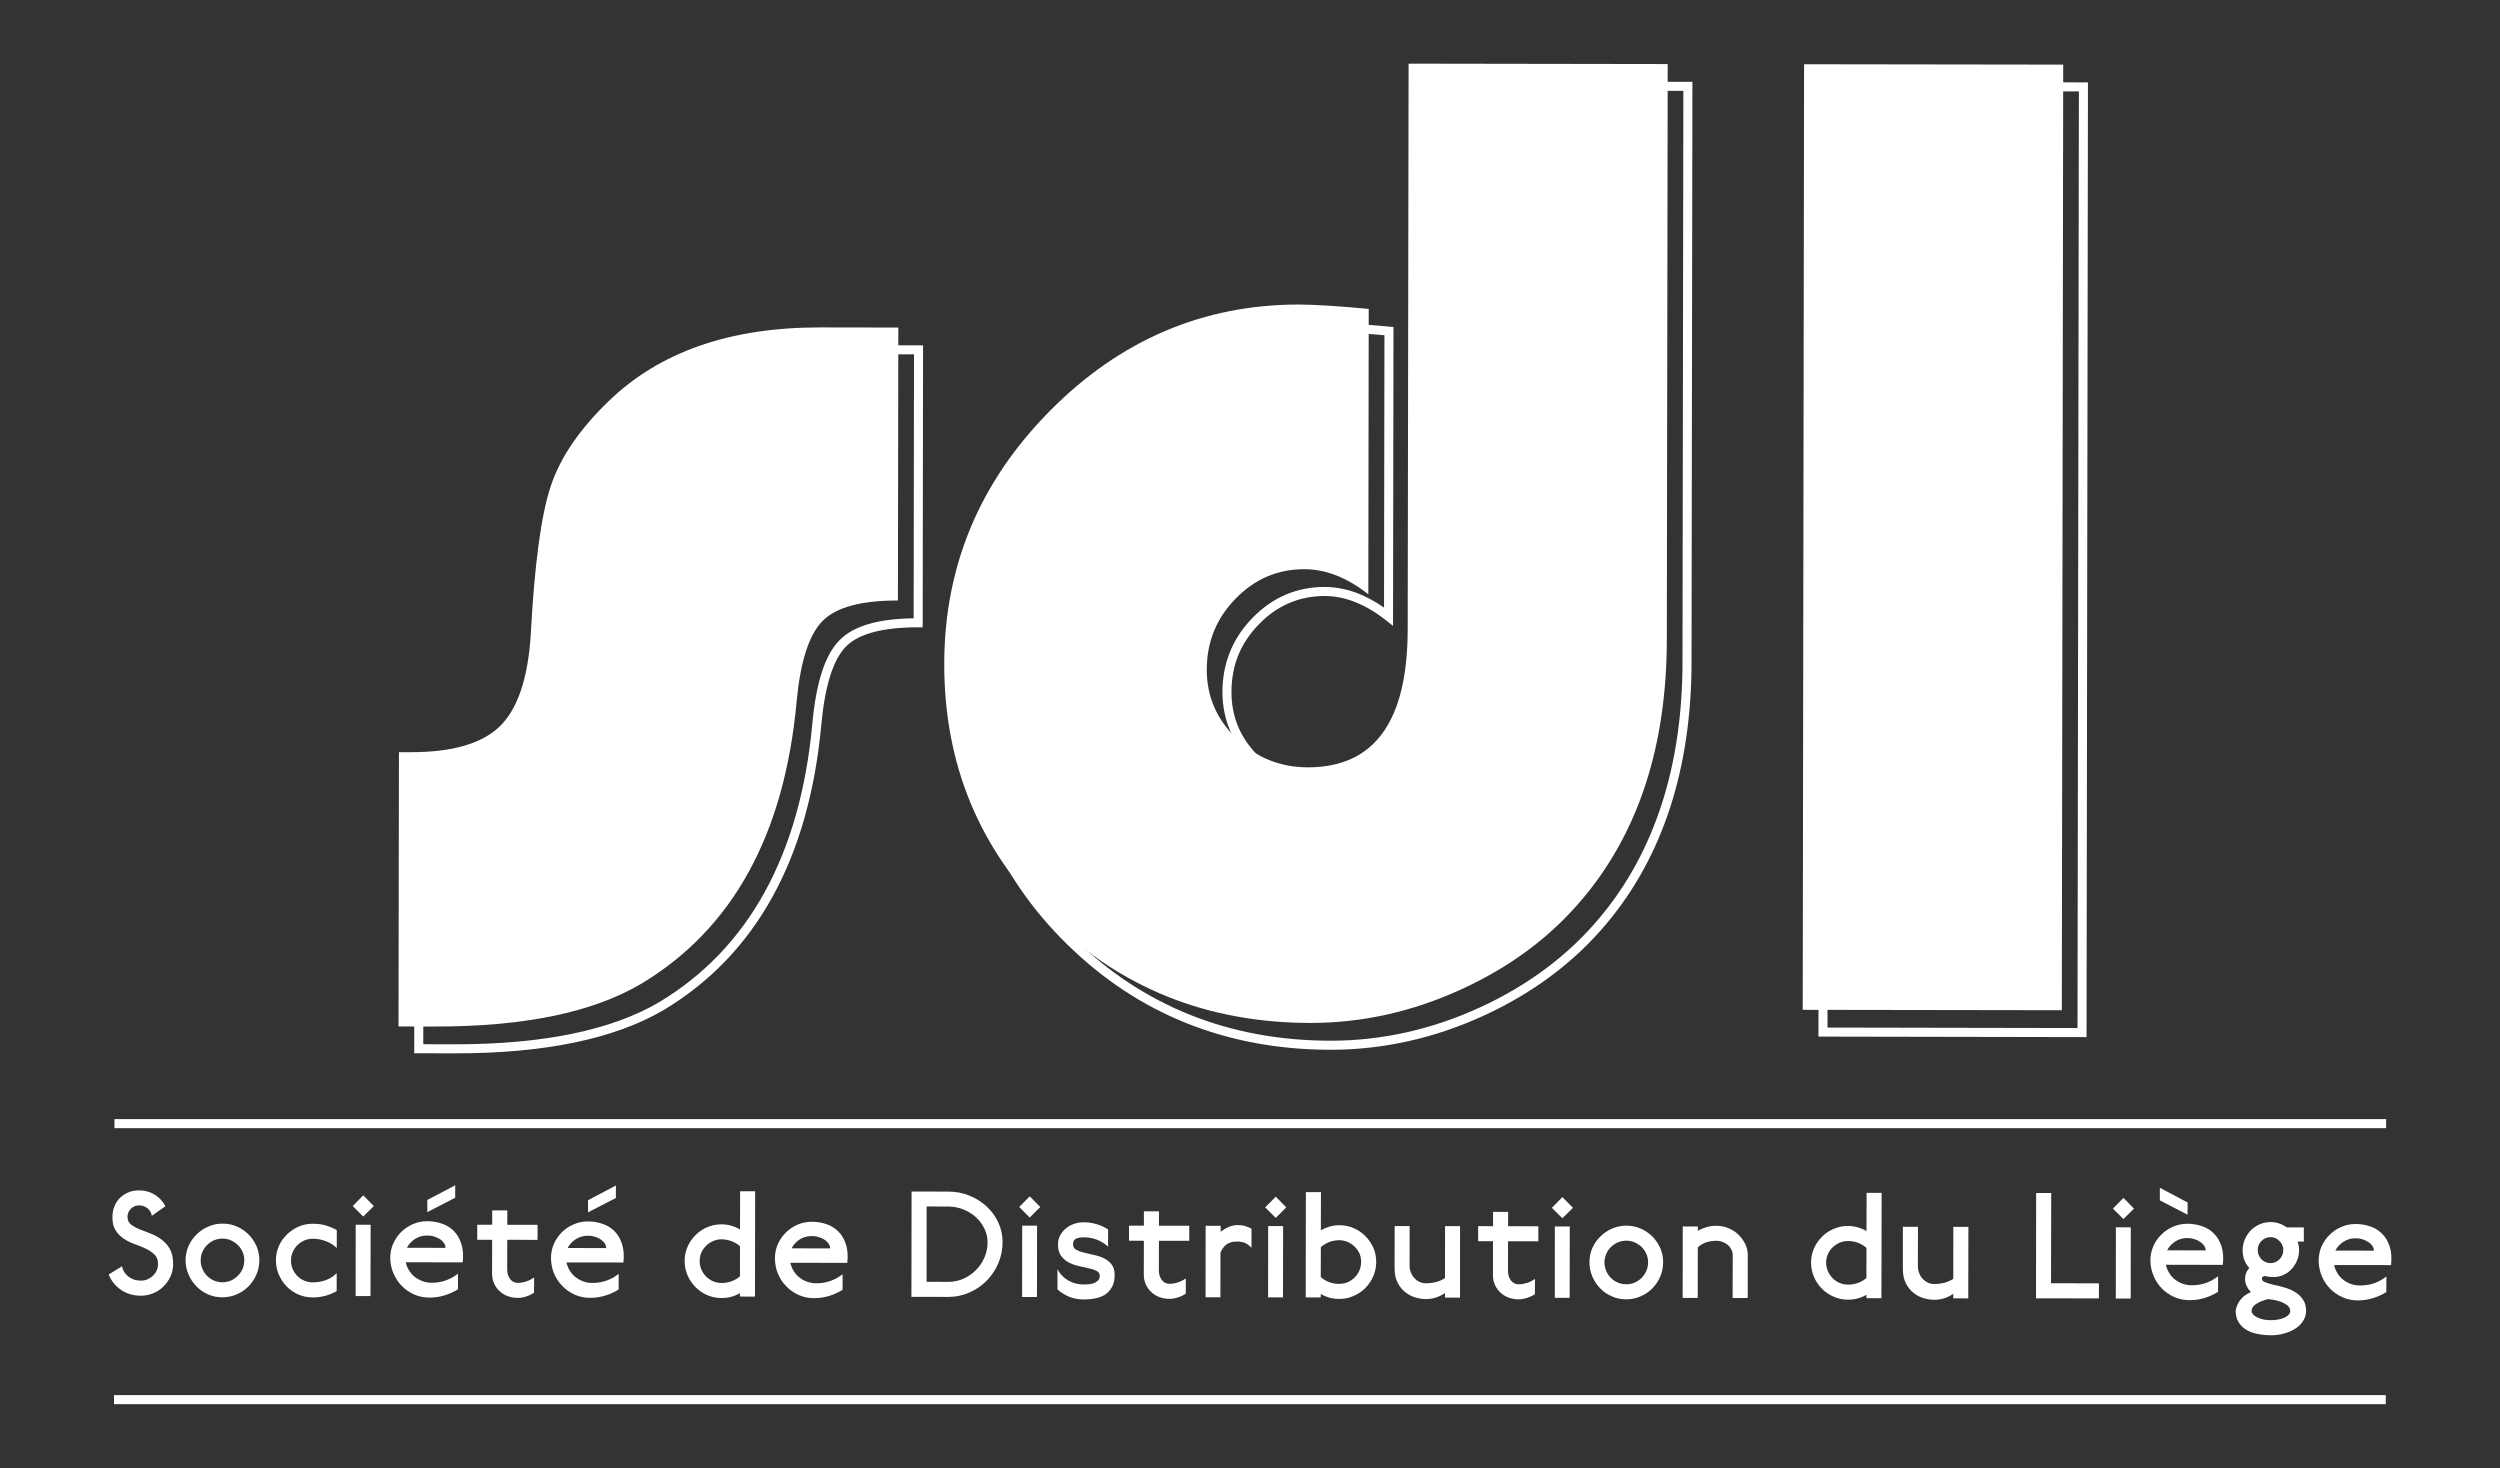 <?xml version="1.0" encoding="utf-8"?>
<!-- Generator: Adobe Illustrator 16.0.0, SVG Export Plug-In . SVG Version: 6.00 Build 0)  -->
<!DOCTYPE svg PUBLIC "-//W3C//DTD SVG 1.1//EN" "http://www.w3.org/Graphics/SVG/1.1/DTD/svg11.dtd">
<svg version="1.1" id="Calque_1" xmlns="http://www.w3.org/2000/svg" xmlns:xlink="http://www.w3.org/1999/xlink" x="0px" y="0px"
	 width="757px" height="444.545px" viewBox="0 0 757 444.545" enable-background="new 0 0 757 444.545" xml:space="preserve">
<rect x="0" y="0" width="757" height="444.545" fill="#333333" stroke="none"/>
<g>
	<polygon fill="#FFFFFF" points="546.275,19.454 624.741,19.566 624.319,305.897 545.864,305.776 	"/>
	<path fill="#FFFFFF" d="M131.569,310.828l-10.9-0.009l0.13-83.06h3.556c12.584,0.019,21.576-2.581,26.985-7.822
		c5.371-5.24,8.515-14.428,9.356-27.583c1.142-21.38,3.153-36.425,6.063-45.108c2.844-8.646,8.701-17.235,17.525-25.759
		c15.411-14.933,36.753-22.381,64.037-22.344l23.691,0.038l-0.122,82.657c-11.05-0.028-18.647,2.012-22.765,6.138
		c-4.145,4.136-6.765,12.276-7.906,24.421c-3.696,40.419-19.396,68.921-47.11,85.52C179.41,306.581,158.573,310.886,131.569,310.828
		z"/>
	<path fill="#FFFFFF" d="M442.556,299.535c-14.886,6.841-30.185,10.236-45.838,10.208c-31.195-0.037-57.44-10.563-78.82-31.568
		c-21.38-21.006-32.037-46.756-31.981-77.239c0.046-29.511,10.695-54.999,31.99-76.519c21.287-21.501,46.475-32.243,75.555-32.206
		c4.613,0.019,11.621,0.458,20.985,1.319l-0.12,86.418c-6.429-5.052-12.856-7.579-19.304-7.598
		c-8.111-0.009-15.063,2.947-20.864,8.898c-5.82,5.941-8.73,13.09-8.749,21.492c-0.019,8.112,2.976,15.055,8.983,20.864
		c6.007,5.82,13.22,8.729,21.605,8.748c20.145,0.028,30.211-13.875,30.249-41.702l0.271-171.376l78.456,0.122l-0.262,174.305
		c-0.047,32.027-8.479,58.076-25.292,78.203C469.747,283.508,457.48,292.705,442.556,299.535z"/>
</g>
<g>
	<path fill="#FFFFFF" d="M51.42,378.15c-0.692-1.16-1.562-2.134-2.592-2.883c-1.029-0.721-2.115-1.319-3.331-1.786
		c-1.169-0.432-2.273-0.861-3.312-1.282c-1.029-0.431-1.871-0.917-2.573-1.45c-0.665-0.562-1.011-1.328-1.011-2.302
		c0-0.926,0.346-1.76,1.039-2.434c0.702-0.691,1.525-1.039,2.47-1.021c0.496-0.009,0.945,0.085,1.413,0.254
		c0.449,0.167,0.852,0.392,1.226,0.683c0.318,0.301,0.618,0.637,0.805,1.012c0.215,0.383,0.375,0.784,0.421,1.205l4.099-2.898
		c-0.692-1.404-1.75-2.555-3.153-3.463c-1.422-0.89-3.032-1.338-4.791-1.338c-1.235,0-2.349,0.195-3.312,0.627
		c-1.001,0.421-1.853,1.001-2.574,1.722c-0.711,0.729-1.263,1.581-1.627,2.564c-0.384,0.973-0.553,1.981-0.562,3.097
		c-0.046,1.702,0.271,3.078,0.945,4.079c0.655,1.039,1.488,1.908,2.526,2.562c1.02,0.685,2.115,1.228,3.331,1.647
		c1.216,0.43,2.339,0.889,3.396,1.395c1.01,0.515,1.88,1.095,2.573,1.787c0.692,0.673,1.039,1.618,1.029,2.808
		c0.01,0.683-0.131,1.348-0.402,1.944c-0.28,0.618-0.655,1.143-1.113,1.609c-0.477,0.431-1.029,0.806-1.666,1.086
		c-0.636,0.29-1.31,0.402-2.012,0.402c-1.469,0-2.704-0.402-3.78-1.227c-1.067-0.833-1.712-1.862-1.947-3.105l-4.014,2.45
		c0.711,1.899,1.965,3.452,3.705,4.659c1.74,1.189,3.752,1.787,6.035,1.787c1.329,0,2.592-0.262,3.78-0.758
		c1.179-0.496,2.218-1.179,3.097-2.076c0.88-0.861,1.572-1.881,2.115-3.042c0.496-1.149,0.767-2.395,0.776-3.724
		C52.421,380.845,52.094,379.329,51.42,378.15z"/>
	<path fill="#FFFFFF" d="M77.656,377.299c-0.599-1.329-1.385-2.489-2.385-3.5c-1.011-1.02-2.19-1.813-3.528-2.396
		c-1.366-0.607-2.779-0.89-4.304-0.89c-1.553-0.009-3.022,0.272-4.351,0.89c-1.366,0.562-2.536,1.365-3.565,2.387
		c-1.02,0.991-1.825,2.152-2.433,3.481c-0.571,1.354-0.898,2.77-0.898,4.274c-0.009,1.562,0.309,3.021,0.898,4.388
		c0.58,1.357,1.394,2.564,2.395,3.575c0.992,1.028,2.152,1.834,3.518,2.433c1.338,0.59,2.798,0.881,4.342,0.881
		c1.516,0,2.957-0.272,4.313-0.881c1.366-0.58,2.535-1.375,3.574-2.413c1.001-1.021,1.815-2.209,2.404-3.565
		c0.589-1.376,0.88-2.825,0.898-4.359C78.527,380.068,78.236,378.655,77.656,377.299z M73.474,384.186
		c-0.365,0.805-0.852,1.517-1.469,2.134c-0.599,0.606-1.3,1.075-2.086,1.439c-0.795,0.337-1.637,0.517-2.563,0.517
		c-0.898,0-1.75-0.188-2.573-0.517c-0.805-0.373-1.497-0.833-2.086-1.431c-0.599-0.59-1.067-1.301-1.413-2.134
		c-0.356-0.806-0.534-1.676-0.515-2.573c0-0.897,0.159-1.73,0.524-2.535c0.336-0.796,0.823-1.507,1.422-2.104
		c0.571-0.58,1.282-1.038,2.087-1.423c0.823-0.327,1.656-0.515,2.573-0.515c0.927,0,1.759,0.188,2.563,0.533
		c0.786,0.374,1.498,0.823,2.077,1.422c0.627,0.6,1.104,1.291,1.441,2.068c0.346,0.812,0.514,1.646,0.514,2.497
		C73.97,382.482,73.802,383.353,73.474,384.186z"/>
	<path fill="#FFFFFF" d="M90.044,377.027c0.599-0.589,1.301-1.049,2.105-1.413c0.805-0.347,1.656-0.533,2.583-0.533
		c1.479,0.009,2.854,0.291,4.107,0.813c1.272,0.506,2.302,1.18,3.134,2.03v-5.455c-1.076-0.607-2.199-1.066-3.406-1.422
		c-1.188-0.354-2.479-0.497-3.817-0.497c-1.525,0-2.985,0.281-4.333,0.871c-1.347,0.589-2.545,1.385-3.546,2.396
		c-1.039,1.001-1.853,2.161-2.433,3.479c-0.58,1.356-0.889,2.779-0.889,4.304c0,1.545,0.29,3.005,0.889,4.369
		c0.581,1.357,1.375,2.564,2.377,3.584c0.992,1.021,2.199,1.834,3.527,2.414c1.356,0.607,2.797,0.88,4.341,0.898
		c1.348-0.01,2.61-0.158,3.855-0.506c1.207-0.327,2.311-0.795,3.406-1.403v-5.464c-0.804,0.889-1.843,1.572-3.116,2.059
		c-1.272,0.516-2.629,0.748-4.126,0.748c-0.917,0-1.769-0.168-2.583-0.522c-0.795-0.348-1.487-0.814-2.086-1.413
		c-0.599-0.608-1.057-1.301-1.432-2.114c-0.336-0.833-0.496-1.694-0.486-2.592c-0.009-0.898,0.159-1.723,0.515-2.536
		C88.987,378.328,89.455,377.636,90.044,377.027z"/>
	<path fill="#FFFFFF" d="M107.71,370.842l-0.019,21.597l4.491,0.01l0.047-21.597L107.71,370.842z M109.993,361.945l-3.182,3.246
		l3.172,3.181l3.2-3.181L109.993,361.945z"/>
	<path fill="#FFFFFF" d="M129.408,363.339l-0.028,3.695l8.458-4.36v-3.771L129.408,363.339z M139.653,376.522
		c-0.514-1.581-1.31-2.863-2.32-3.865c-1.058-1.01-2.246-1.749-3.649-2.188c-1.394-0.459-2.826-0.684-4.304-0.684
		c-1.516-0.01-2.976,0.281-4.341,0.87c-1.338,0.59-2.526,1.385-3.556,2.377c-1.01,1.02-1.824,2.18-2.414,3.519
		c-0.599,1.328-0.898,2.761-0.898,4.267c0,1.655,0.309,3.21,0.936,4.679c0.618,1.479,1.451,2.761,2.526,3.854
		c1.058,1.096,2.311,1.967,3.752,2.604c1.422,0.654,2.976,0.953,4.631,0.953c1.563,0.02,3.107-0.215,4.576-0.664
		c1.46-0.439,2.826-1.067,4.089-1.861v-4.734c-0.982,0.806-2.162,1.487-3.537,2.002c-1.385,0.523-2.863,0.768-4.436,0.758
		c-0.982,0-1.899-0.148-2.788-0.485c-0.889-0.327-1.665-0.758-2.357-1.291c-0.655-0.534-1.245-1.198-1.713-1.983
		c-0.477-0.739-0.814-1.572-0.982-2.441l17.245,0.027C140.355,380.003,140.197,378.112,139.653,376.522z M123.233,377.832
		c0.515-1.057,1.319-1.938,2.433-2.676c1.085-0.702,2.33-1.048,3.687-1.048c0.749,0,1.479,0.103,2.143,0.326
		c0.665,0.188,1.235,0.469,1.759,0.806c0.496,0.317,0.879,0.738,1.216,1.188c0.271,0.458,0.43,0.937,0.43,1.422L123.233,377.832z"/>
	<path fill="#FFFFFF" d="M162.765,375.427v-4.564h-9.16l0.009-4.352h-4.575v4.341h-4.529v4.558h4.51l-0.019,10.349
		c0,1.021,0.215,1.984,0.599,2.872c0.403,0.871,0.945,1.639,1.638,2.293c0.692,0.655,1.525,1.18,2.46,1.534
		c0.964,0.355,1.956,0.533,3.069,0.533c0.786,0.028,1.619-0.121,2.545-0.412c0.908-0.279,1.722-0.684,2.396-1.159l0.019-4.604
		c-0.692,0.505-1.497,0.906-2.414,1.217c-0.907,0.28-1.759,0.421-2.545,0.421c-0.917,0-1.685-0.384-2.283-1.133
		c-0.618-0.776-0.907-1.749-0.907-2.918l0.018-8.993L162.765,375.427z"/>
	<path fill="#FFFFFF" d="M178.062,363.413v3.678l8.421-4.342l0.019-3.78L178.062,363.413z M188.318,376.605
		c-0.515-1.591-1.301-2.883-2.312-3.873c-1.047-1.012-2.255-1.749-3.668-2.199c-1.385-0.467-2.816-0.684-4.276-0.684
		c-1.534-0.009-2.994,0.281-4.341,0.881c-1.356,0.57-2.555,1.375-3.583,2.366c-0.992,1.029-1.806,2.171-2.405,3.519
		c-0.589,1.329-0.889,2.751-0.889,4.275c0,1.656,0.299,3.2,0.907,4.697c0.627,1.449,1.469,2.751,2.545,3.836
		c1.057,1.086,2.301,1.965,3.743,2.603c1.45,0.646,2.994,0.954,4.641,0.954c1.562,0.009,3.097-0.226,4.575-0.675
		c1.459-0.43,2.835-1.065,4.07-1.853l0.009-4.753c-0.982,0.833-2.152,1.507-3.546,2.021c-1.375,0.506-2.854,0.758-4.425,0.758
		c-0.974,0-1.909-0.14-2.779-0.478c-0.889-0.336-1.656-0.767-2.349-1.31c-0.664-0.542-1.263-1.197-1.722-1.965
		c-0.468-0.748-0.795-1.571-0.982-2.45l17.244,0.009C189.001,380.078,188.851,378.188,188.318,376.605z M171.887,377.897
		c0.524-1.058,1.347-1.938,2.433-2.657c1.104-0.701,2.32-1.066,3.687-1.066c0.776,0,1.478,0.093,2.142,0.317
		c0.665,0.195,1.264,0.486,1.759,0.813c0.496,0.347,0.898,0.749,1.207,1.197c0.29,0.459,0.44,0.927,0.44,1.414L171.887,377.897z"/>
	<path fill="#FFFFFF" d="M224.107,360.709l-0.028,11.574c-0.814-0.486-1.694-0.86-2.658-1.15c-0.954-0.271-1.956-0.401-2.984-0.401
		c-1.525,0-2.966,0.29-4.313,0.879c-1.338,0.581-2.518,1.365-3.528,2.387c-1.011,0.991-1.815,2.17-2.396,3.49
		c-0.599,1.354-0.888,2.778-0.888,4.294c0,1.544,0.28,3.004,0.87,4.37c0.581,1.365,1.403,2.562,2.405,3.573
		c1.029,1.038,2.199,1.844,3.537,2.424c1.375,0.6,2.797,0.897,4.313,0.89c1.047,0.009,2.03-0.112,2.965-0.365
		c0.945-0.253,1.834-0.628,2.648-1.142l0.009,1.066l4.547,0.01l0.056-31.889L224.107,360.709z M224.06,386.44
		c-0.683,0.654-1.525,1.141-2.508,1.506c-0.982,0.364-1.983,0.553-3.115,0.543c-0.889-0.011-1.759-0.188-2.536-0.524
		c-0.776-0.354-1.479-0.842-2.105-1.431c-0.599-0.618-1.066-1.339-1.431-2.153c-0.337-0.812-0.505-1.691-0.505-2.591
		c0-0.879,0.168-1.712,0.515-2.536c0.365-0.776,0.842-1.449,1.441-2.04c0.618-0.607,1.319-1.057,2.105-1.412
		c0.786-0.337,1.638-0.542,2.545-0.533c1.123,0,2.162,0.216,3.116,0.59c0.973,0.375,1.806,0.881,2.489,1.517L224.06,386.44z"/>
	<path fill="#FFFFFF" d="M256.125,376.69c-0.533-1.562-1.31-2.863-2.349-3.864c-1.029-1.002-2.255-1.75-3.63-2.189
		c-1.413-0.478-2.826-0.683-4.286-0.683c-1.543-0.01-2.984,0.28-4.369,0.879c-1.338,0.59-2.517,1.366-3.537,2.377
		s-1.825,2.18-2.414,3.499c-0.599,1.338-0.889,2.761-0.889,4.276c0,1.638,0.29,3.209,0.917,4.696
		c0.626,1.459,1.441,2.741,2.526,3.827c1.048,1.113,2.32,1.975,3.742,2.609c1.441,0.655,2.995,0.964,4.642,0.964
		c1.571,0,3.087-0.215,4.565-0.664c1.479-0.449,2.845-1.075,4.08-1.862l0.019-4.733c-0.973,0.795-2.161,1.479-3.537,1.994
		c-1.385,0.522-2.873,0.767-4.454,0.758c-0.955,0.009-1.89-0.15-2.779-0.479c-0.889-0.316-1.647-0.758-2.339-1.3
		c-0.674-0.553-1.263-1.207-1.731-1.975c-0.458-0.748-0.805-1.571-0.982-2.451l17.244,0.027
		C256.799,380.171,256.649,378.271,256.125,376.69z M239.704,378c0.515-1.066,1.319-1.945,2.405-2.676
		c1.123-0.701,2.349-1.059,3.715-1.048c0.739,0,1.45,0.093,2.133,0.327c0.656,0.205,1.264,0.459,1.759,0.822
		c0.496,0.318,0.889,0.73,1.198,1.188c0.3,0.439,0.449,0.907,0.44,1.403L239.704,378z"/>
	<path fill="#FFFFFF" d="M302.291,370.179c-0.842-1.834-2.04-3.463-3.527-4.855c-1.525-1.386-3.256-2.508-5.287-3.312
		c-1.993-0.805-4.117-1.196-6.354-1.196l-11.097-0.028l-0.047,31.896l11.181,0.021c2.246,0,4.37-0.44,6.344-1.329
		c2.012-0.86,3.752-2.059,5.24-3.555c1.488-1.498,2.657-3.275,3.537-5.278c0.861-2.021,1.301-4.173,1.301-6.446
		C303.592,373.996,303.152,372.03,302.291,370.179z M298.062,380.836c-0.646,1.45-1.488,2.713-2.583,3.78
		c-1.076,1.085-2.32,1.927-3.751,2.571c-1.441,0.646-2.957,0.965-4.566,0.955l-6.596-0.01l0.019-22.812l6.625,0.019
		c1.591,0.021,3.079,0.31,4.51,0.88c1.45,0.589,2.713,1.386,3.798,2.35c1.067,0.99,1.918,2.15,2.564,3.451
		c0.627,1.319,0.954,2.695,0.954,4.212C299.035,377.869,298.708,379.396,298.062,380.836z"/>
	<path fill="#FFFFFF" d="M309.523,371.133l-0.028,21.604h4.5l0.028-21.604H309.523z M311.797,362.243l-3.181,3.238l3.181,3.182
		l3.2-3.182L311.797,362.243z"/>
	<path fill="#FFFFFF" d="M336.593,382.875c-0.618-0.795-1.394-1.413-2.339-1.871c-0.936-0.468-1.974-0.786-3.041-1.011
		c-1.085-0.226-2.096-0.485-3.022-0.711c-0.936-0.215-1.731-0.533-2.358-0.88c-0.618-0.364-0.917-0.916-0.917-1.655
		c0-0.842,0.3-1.413,0.927-1.685c0.617-0.271,1.394-0.402,2.274-0.402c1.525,0,2.891,0.263,4.173,0.767
		c1.282,0.533,2.357,1.236,3.237,2.078v-5.25c-1.066-0.673-2.218-1.197-3.471-1.571c-1.245-0.393-2.573-0.58-3.939-0.57
		c-1.077-0.01-2.077,0.169-3.013,0.515c-0.955,0.337-1.759,0.814-2.47,1.433c-0.702,0.59-1.245,1.311-1.656,2.114
		c-0.411,0.786-0.626,1.674-0.626,2.573c0,1.497,0.308,2.666,0.936,3.519c0.627,0.832,1.404,1.516,2.358,2.021
		c0.926,0.458,1.937,0.842,3.041,1.076l3.059,0.701c0.936,0.188,1.722,0.468,2.33,0.796c0.618,0.316,0.955,0.785,0.936,1.431
		c0,0.693-0.225,1.217-0.646,1.572c-0.421,0.354-0.898,0.617-1.459,0.775c-0.533,0.159-1.085,0.253-1.638,0.264
		c-0.533,0.009-0.926,0.026-1.179,0.046c-1.741-0.02-3.312-0.439-4.697-1.264c-1.385-0.832-2.48-1.945-3.191-3.425v6.166
		c1.048,0.974,2.273,1.713,3.612,2.266c1.347,0.515,2.797,0.776,4.351,0.785c1.282,0,2.479-0.12,3.621-0.364
		c1.151-0.226,2.143-0.638,2.975-1.197c0.833-0.599,1.488-1.338,2.002-2.312c0.496-0.926,0.758-2.086,0.758-3.498
		C337.538,384.747,337.22,383.681,336.593,382.875z"/>
	<path fill="#FFFFFF" d="M360.106,375.718v-4.565l-9.179-0.011l0.009-4.351h-4.565v4.342h-4.51v4.566h4.5l-0.019,10.348
		c0,1.011,0.215,1.966,0.599,2.863c0.384,0.87,0.945,1.646,1.638,2.302c0.683,0.665,1.534,1.17,2.451,1.535
		c0.964,0.346,1.965,0.542,3.06,0.542c0.795,0.019,1.637-0.131,2.554-0.421c0.908-0.281,1.722-0.684,2.414-1.16v-4.604
		c-0.692,0.507-1.506,0.928-2.405,1.207c-0.917,0.301-1.741,0.422-2.563,0.422c-0.908,0-1.666-0.374-2.265-1.122
		c-0.618-0.787-0.926-1.741-0.917-2.921l0.019-8.981L360.106,375.718z"/>
	<path fill="#FFFFFF" d="M377.023,371.254c-0.692-0.215-1.432-0.3-2.199-0.3c-1.768,0-3.509,0.693-5.203,2.04v-1.824l-4.556-0.009
		l-0.019,21.651l4.492,0.01l0.019-13.587c0.346-0.722,0.711-1.318,1.104-1.749c0.383-0.45,0.814-0.786,1.291-1.002
		c0.44-0.243,0.908-0.364,1.366-0.468c0.468-0.058,0.973-0.085,1.441-0.085c0.384-0.01,0.964,0.075,1.741,0.263
		c0.749,0.169,1.562,0.721,2.451,1.646l0.009-5.792C378.342,371.712,377.706,371.46,377.023,371.254z"/>
	<path fill="#FFFFFF" d="M384.003,371.245l-0.021,21.595l4.511,0.01l0.036-21.604L384.003,371.245L384.003,371.245z
		 M386.294,362.347l-3.19,3.247l3.19,3.183l3.19-3.183L386.294,362.347z"/>
	<path fill="#FFFFFF" d="M415.834,377.795c-0.6-1.329-1.395-2.498-2.396-3.499c-1.002-1.012-2.17-1.825-3.519-2.396
		c-1.347-0.608-2.778-0.897-4.304-0.907c-1.039,0-2.049,0.141-3.004,0.411c-0.926,0.271-1.834,0.655-2.657,1.124l0.028-11.557
		h-4.565l-0.047,31.888h4.556v-1.058c0.823,0.505,1.713,0.879,2.657,1.132c0.937,0.263,1.929,0.385,2.947,0.385
		c1.524,0,2.967-0.28,4.295-0.89c1.376-0.57,2.555-1.366,3.584-2.396c1.001-1.029,1.823-2.217,2.414-3.565
		c0.598-1.384,0.889-2.845,0.897-4.388C416.713,380.555,416.422,379.142,415.834,377.795z M411.643,384.662
		c-0.355,0.813-0.832,1.545-1.459,2.152c-0.592,0.59-1.291,1.075-2.098,1.44c-0.785,0.336-1.646,0.505-2.555,0.505
		c-1.094,0-2.104-0.178-3.088-0.543c-0.963-0.364-1.807-0.88-2.518-1.516l0.028-9.066c0.711-0.627,1.524-1.143,2.479-1.516
		c0.944-0.375,2.002-0.581,3.125-0.581c0.898,0,1.758,0.188,2.545,0.543c0.787,0.356,1.496,0.823,2.086,1.404
		c0.627,0.606,1.096,1.301,1.479,2.095c0.317,0.787,0.486,1.619,0.486,2.499C412.148,382.969,411.979,383.848,411.643,384.662z"/>
	<path fill="#FFFFFF" d="M437.56,371.272l-0.019,15.72c-0.796,0.543-1.693,0.945-2.676,1.197c-0.992,0.253-2.021,0.385-3.126,0.394
		c-0.673-0.009-1.3-0.15-1.899-0.421c-0.589-0.271-1.122-0.646-1.562-1.151c-0.47-0.477-0.806-1.028-1.059-1.703
		c-0.263-0.664-0.401-1.348-0.401-2.113l0.019-11.939l-4.538-0.009l-0.019,12.763c-0.021,1.749,0.316,3.229,0.944,4.436
		c0.626,1.207,1.422,2.181,2.387,2.9c0.955,0.738,1.982,1.254,3.079,1.562c1.084,0.3,2.104,0.45,3.049,0.45
		c2.105,0,4.022-0.601,5.793-1.815v1.365l4.564,0.02l0.011-21.651h-4.548V371.272z"/>
	<path fill="#FFFFFF" d="M465.807,375.867v-4.558l-9.158-0.009l0.009-4.342l-4.557-0.009v4.34l-4.52-0.009v4.557l4.49,0.009v10.359
		c0,1.01,0.188,1.974,0.591,2.853c0.383,0.882,0.926,1.64,1.637,2.303c0.701,0.665,1.525,1.179,2.451,1.533
		c0.936,0.349,1.975,0.543,3.06,0.543c0.776,0,1.647-0.131,2.527-0.42c0.944-0.28,1.739-0.675,2.433-1.142l0.027-4.632
		c-0.721,0.533-1.516,0.926-2.433,1.233c-0.907,0.271-1.759,0.423-2.556,0.412c-0.926,0-1.666-0.384-2.281-1.133
		c-0.601-0.774-0.908-1.739-0.908-2.919l0.019-8.981L465.807,375.867z"/>
	<path fill="#FFFFFF" d="M470.804,371.366l-0.009,21.604h4.5l0.028-21.604H470.804z M473.096,362.479l-3.189,3.256l3.182,3.153
		l3.2-3.153L473.096,362.479z"/>
	<path fill="#FFFFFF" d="M502.729,377.926c-0.606-1.348-1.385-2.499-2.386-3.509c-1.02-0.992-2.181-1.815-3.537-2.396
		c-1.355-0.6-2.77-0.89-4.304-0.897c-1.544,0-3.003,0.299-4.342,0.888c-1.365,0.571-2.545,1.376-3.555,2.388
		c-1.04,1.01-1.845,2.151-2.443,3.499c-0.579,1.338-0.869,2.751-0.869,4.275c0,1.562,0.29,3.003,0.869,4.369
		c0.59,1.376,1.386,2.573,2.406,3.593c0.973,1.029,2.142,1.834,3.518,2.404c1.347,0.609,2.797,0.897,4.342,0.897
		c1.496,0,2.947-0.279,4.313-0.889c1.355-0.57,2.535-1.376,3.562-2.395c1.002-1.021,1.808-2.209,2.405-3.575
		c0.6-1.375,0.889-2.825,0.889-4.369C503.599,380.688,503.319,379.254,502.729,377.926z M498.529,384.793
		c-0.356,0.814-0.854,1.535-1.441,2.152c-0.599,0.59-1.311,1.066-2.105,1.432c-0.775,0.346-1.629,0.515-2.545,0.496
		c-0.916,0.01-1.759-0.169-2.572-0.506c-0.806-0.365-1.506-0.823-2.097-1.422c-0.607-0.59-1.058-1.302-1.413-2.114
		c-0.327-0.823-0.532-1.703-0.532-2.603c0.019-0.88,0.205-1.712,0.542-2.517c0.347-0.805,0.805-1.507,1.403-2.096
		c0.591-0.608,1.312-1.066,2.115-1.423c0.812-0.337,1.655-0.523,2.582-0.523c0.907,0,1.749,0.188,2.536,0.533
		c0.775,0.364,1.487,0.812,2.114,1.413c0.598,0.599,1.076,1.28,1.413,2.076c0.354,0.796,0.514,1.629,0.514,2.509
		C499.042,383.119,498.866,383.979,498.529,384.793z"/>
	<path fill="#FFFFFF" d="M528.451,376.672c-0.523-1.095-1.235-2.03-2.098-2.863c-0.869-0.833-1.889-1.46-3.012-1.937
		c-1.15-0.469-2.367-0.702-3.631-0.702c-1.029,0-2.021,0.132-2.966,0.412s-1.833,0.627-2.639,1.113l-0.011-1.312l-4.557-0.019
		l-0.028,21.661h4.567l0.018-15.316c0.618-0.608,1.403-1.085,2.367-1.47c0.983-0.347,2.04-0.533,3.191-0.523
		c0.684-0.01,1.365,0.112,1.955,0.354c0.599,0.216,1.132,0.532,1.609,0.927c0.438,0.385,0.795,0.87,1.058,1.395
		c0.262,0.533,0.393,1.076,0.401,1.656l-0.038,12.987l4.576,0.009l0.009-12.996C529.227,378.88,528.974,377.738,528.451,376.672z"/>
	<path fill="#FFFFFF" d="M565.204,361.205l-0.027,11.556c-0.814-0.478-1.693-0.843-2.668-1.112
		c-0.954-0.281-1.944-0.422-2.975-0.432c-1.517,0-2.948,0.3-4.306,0.898c-1.354,0.57-2.555,1.366-3.536,2.376
		c-1,1.011-1.814,2.162-2.403,3.5c-0.591,1.347-0.899,2.77-0.899,4.295c0,1.534,0.291,2.983,0.88,4.36
		c0.591,1.365,1.387,2.562,2.424,3.592c1.021,1.021,2.198,1.826,3.547,2.404c1.347,0.601,2.76,0.89,4.295,0.898
		c1.029,0,2.04-0.122,2.975-0.374c0.965-0.263,1.825-0.618,2.641-1.114v1.039l4.547,0.009l0.056-31.896H565.204L565.204,361.205z
		 M565.148,386.945c-0.676,0.646-1.518,1.142-2.49,1.497c-0.991,0.374-2.039,0.553-3.115,0.533c-0.896,0-1.759-0.169-2.545-0.515
		c-0.786-0.348-1.479-0.833-2.105-1.441c-0.598-0.617-1.065-1.318-1.422-2.151c-0.326-0.806-0.523-1.686-0.523-2.582
		c0-0.88,0.188-1.712,0.533-2.519c0.364-0.795,0.814-1.46,1.432-2.066c0.627-0.59,1.329-1.048,2.105-1.404
		c0.796-0.346,1.629-0.522,2.546-0.514c1.122-0.01,2.171,0.195,3.124,0.562c0.955,0.383,1.787,0.897,2.479,1.534L565.148,386.945z"
		/>
	<path fill="#FFFFFF" d="M591.468,371.497l-0.01,15.72c-0.806,0.542-1.693,0.937-2.676,1.197c-0.975,0.253-2.003,0.375-3.116,0.384
		c-0.683,0-1.311-0.121-1.881-0.421c-0.608-0.263-1.143-0.655-1.571-1.142c-0.468-0.469-0.824-1.039-1.086-1.703
		c-0.253-0.646-0.393-1.348-0.393-2.133l0.026-11.921h-4.575v12.753c0,1.76,0.31,3.229,0.954,4.444
		c0.638,1.197,1.441,2.17,2.378,2.892c0.964,0.738,1.992,1.255,3.098,1.562c1.085,0.289,2.086,0.448,3.04,0.448
		c2.087,0,4.023-0.59,5.802-1.814l-0.02,1.375l4.548,0.011l0.047-21.652H591.468z"/>
	<path fill="#FFFFFF" d="M621.054,388.574l0.057-27.332h-4.566l-0.037,31.889l19.041,0.027l0.009-4.566L621.054,388.574z"/>
	<path fill="#FFFFFF" d="M640.693,371.619l-0.027,21.586h4.509l0.021-21.559L640.693,371.619z M642.976,362.721l-3.189,3.237
		l3.181,3.172l3.201-3.162L642.976,362.721z"/>
	<path fill="#FFFFFF" d="M653.999,359.652v3.816l8.383,4.342l0.048-3.688L653.999,359.652z M672.646,377.299
		c-0.532-1.572-1.312-2.863-2.358-3.874c-1.02-1.01-2.236-1.729-3.63-2.18c-1.396-0.468-2.844-0.683-4.276-0.693
		c-1.562,0.012-3.003,0.29-4.369,0.891c-1.348,0.58-2.518,1.365-3.546,2.386c-1.03,0.992-1.834,2.162-2.434,3.48
		c-0.57,1.339-0.889,2.771-0.889,4.295c-0.01,1.629,0.327,3.189,0.945,4.688c0.607,1.469,1.449,2.742,2.498,3.836
		c1.066,1.096,2.338,1.977,3.751,2.602c1.46,0.646,2.994,0.965,4.642,0.955c1.571,0.01,3.088-0.206,4.586-0.664
		c1.449-0.44,2.814-1.076,4.061-1.854l0.018-4.743c-0.99,0.804-2.15,1.497-3.545,2.011c-1.356,0.496-2.854,0.749-4.443,0.749
		c-0.965,0-1.881-0.158-2.798-0.485c-0.843-0.31-1.639-0.749-2.32-1.302c-0.683-0.532-1.254-1.188-1.722-1.975
		c-0.47-0.729-0.797-1.553-0.982-2.451l17.234,0.037C673.31,380.789,673.18,378.88,672.646,377.299z M656.206,378.6
		c0.524-1.039,1.33-1.937,2.415-2.647c1.104-0.729,2.34-1.076,3.696-1.076c0.775,0,1.468,0.112,2.143,0.327
		c0.674,0.206,1.254,0.479,1.74,0.833c0.505,0.31,0.926,0.721,1.217,1.17c0.308,0.468,0.458,0.937,0.458,1.422L656.206,378.6z"/>
	<path fill="#FFFFFF" d="M697.441,393.673c-0.571-0.889-1.282-1.638-2.198-2.255c-0.908-0.608-1.977-1.104-3.135-1.45
		c-1.207-0.394-2.433-0.692-3.696-0.936l-1.646-0.468c-0.439-0.15-0.812-0.264-1.095-0.385c-0.271-0.122-0.477-0.29-0.59-0.459
		c-0.131-0.195-0.188-0.421-0.168-0.684c-0.02-0.167,0.056-0.289,0.196-0.364c0.148-0.103,0.31-0.206,0.523-0.317
		c0.823,0.196,1.77,0.327,2.863,0.327l0.411,0.01c0.169-0.01,0.317-0.037,0.448-0.064c0.975-0.123,1.824-0.402,2.657-0.871
		c0.823-0.438,1.525-1.038,2.145-1.768c0.606-0.749,1.104-1.545,1.468-2.508c0.375-0.945,0.533-1.92,0.544-3.005
		c-0.011-0.421-0.029-0.842-0.112-1.254c-0.075-0.401-0.195-0.822-0.347-1.264l1.89,0.01v-4.321h-5.191
		c-0.702-0.523-1.46-0.917-2.293-1.188c-0.852-0.28-1.703-0.411-2.583-0.411c-1.17-0.01-2.265,0.215-3.304,0.673
		c-1.027,0.449-1.918,1.066-2.686,1.824c-0.748,0.777-1.337,1.686-1.796,2.715c-0.449,1.037-0.674,2.124-0.674,3.293
		c0,2.151,0.674,3.958,2.04,5.418c-0.422,0.421-0.759,0.916-0.975,1.487c-0.224,0.589-0.336,1.188-0.336,1.787
		c0,0.812,0.158,1.524,0.516,2.217c0.346,0.693,0.767,1.282,1.254,1.797c-1.188,0.468-2.182,1.16-3.004,2.124
		c-0.824,0.954-1.349,2.098-1.609,3.435c0.01,1.338,0.262,2.479,0.813,3.424c0.562,0.928,1.301,1.723,2.273,2.321
		c0.954,0.617,2.104,1.058,3.396,1.318c1.282,0.29,2.695,0.422,4.23,0.44c1.479,0,2.862-0.206,4.153-0.591
		c1.292-0.364,2.414-0.869,3.379-1.533c0.964-0.646,1.692-1.423,2.234-2.312c0.554-0.907,0.854-1.871,0.854-2.899
		C698.293,395.665,698.012,394.58,697.441,393.673z M683.94,376.962c0.195-0.449,0.468-0.852,0.805-1.188
		c0.354-0.365,0.785-0.646,1.263-0.87c0.449-0.196,0.954-0.299,1.507-0.299c0.523,0,1.011,0.111,1.496,0.299
		c0.45,0.225,0.861,0.505,1.217,0.88c0.337,0.337,0.638,0.739,0.854,1.207c0.214,0.477,0.309,0.991,0.309,1.534
		c0,0.532-0.104,1.057-0.327,1.554c-0.196,0.477-0.496,0.896-0.834,1.235c-0.364,0.363-0.767,0.636-1.233,0.852
		c-0.496,0.224-0.974,0.308-1.479,0.317c-0.553-0.011-1.058-0.112-1.534-0.327c-0.458-0.206-0.898-0.496-1.234-0.853
		c-0.347-0.347-0.608-0.768-0.795-1.245c-0.216-0.478-0.311-1.011-0.311-1.544C683.64,377.963,683.743,377.448,683.94,376.962z
		 M691.809,398.94c-1.124,0.543-2.526,0.813-4.184,0.813c-1.674-0.01-3.068-0.29-4.163-0.87c-1.123-0.553-1.694-1.227-1.685-2.021
		c0-0.722,0.459-1.395,1.318-1.976c0.861-0.589,2.068-1.085,3.622-1.523c1.992,0.188,3.648,0.607,4.902,1.254
		c1.244,0.664,1.898,1.459,1.86,2.356C693.483,397.733,692.941,398.398,691.809,398.94z"/>
	<path fill="#FFFFFF" d="M723.565,377.364c-0.516-1.555-1.291-2.862-2.33-3.864c-1.021-1.001-2.235-1.73-3.648-2.189
		c-1.366-0.448-2.817-0.684-4.275-0.684c-1.554,0-2.993,0.281-4.352,0.89c-1.366,0.562-2.536,1.375-3.557,2.387
		c-1.011,0.99-1.824,2.161-2.423,3.48c-0.59,1.337-0.87,2.778-0.89,4.294c0.02,1.638,0.3,3.19,0.937,4.688
		c0.59,1.469,1.469,2.751,2.509,3.836c1.065,1.095,2.338,1.966,3.761,2.602c1.431,0.646,2.994,0.964,4.632,0.964
		c1.562,0,3.106-0.225,4.574-0.684c1.44-0.431,2.826-1.066,4.071-1.843l0.026-4.753c-0.98,0.822-2.181,1.506-3.546,2.021
		c-1.385,0.496-2.882,0.739-4.443,0.739c-0.975,0-1.908-0.149-2.771-0.458c-0.89-0.337-1.666-0.758-2.349-1.32
		c-0.692-0.543-1.264-1.188-1.73-1.955c-0.469-0.758-0.813-1.571-0.982-2.461l17.234,0.02
		C724.248,380.863,724.107,378.954,723.565,377.364z M707.154,378.684c0.515-1.048,1.328-1.956,2.423-2.666
		c1.095-0.721,2.33-1.075,3.677-1.075c0.768,0,1.488,0.11,2.145,0.326c0.663,0.216,1.271,0.495,1.759,0.833
		c0.495,0.318,0.916,0.739,1.216,1.171c0.291,0.467,0.449,0.943,0.431,1.421L707.154,378.684z"/>
</g>
<line fill="none" stroke="#FFFFFF" stroke-width="2.739" stroke-miterlimit="10" x1="34.653" y1="340.237" x2="722.517" y2="340.237"/>
<line fill="none" stroke="#FFFFFF" stroke-width="2.739" stroke-miterlimit="10" x1="34.522" y1="423.811" x2="722.405" y2="423.811"/>
<g>
	<path fill="#FFFFFF" d="M631.805,314.035l-81.186-0.155l0.003-1.369l0.423-287.683l81.186,0.116l-0.003,1.37L631.805,314.035z
		 M553.364,311.146l75.707,0.146l0.416-283.611l-75.707-0.108L553.364,311.146z"/>
	<path fill="#FFFFFF" d="M137.954,318.955l-12.527-0.032l0.125-85.799l4.927,0.014c12.208,0,20.945-2.505,26.026-7.443
		c5.105-4.963,8.111-13.938,8.936-26.671c1.181-21.791,3.189-36.661,6.141-45.447c2.901-8.808,8.915-17.665,17.872-26.317
		c15.559-15.087,37.353-22.737,64.773-22.737l25.277,0.049l-0.116,85.386l-1.521-0.002c-10.559,0-17.84,1.936-21.64,5.753
		c-3.889,3.872-6.416,11.801-7.514,23.572c-3.732,40.694-19.808,69.821-47.78,86.568
		C186.135,314.547,164.949,318.955,137.954,318.955z M128.169,316.19l9.784,0.024c26.5,0,47.219-4.281,61.581-12.724
		c27.171-16.268,42.802-44.688,46.45-84.465c1.176-12.604,3.892-20.864,8.304-25.257c4.233-4.252,11.557-6.399,22.363-6.547
		l0.108-79.919l-22.534-0.043c-26.684,0-47.836,7.391-62.868,21.966c-8.636,8.342-14.415,16.825-17.178,25.213
		c-2.834,8.438-4.854,23.489-6.005,44.745c-0.871,13.447-4.154,23.021-9.761,28.473c-5.61,5.453-14.989,8.219-27.875,8.219
		l-2.252-0.007L128.169,316.19z"/>
	<path fill="#FFFFFF" d="M402.968,317.87l-0.122-0.001c-31.417-0.038-58.257-10.799-79.771-31.981
		c-21.551-21.137-32.456-47.449-32.409-78.208c0.047-29.72,10.94-55.788,32.376-77.479c21.412-21.628,47.093-32.594,76.331-32.594
		h0.229c4.479,0,11.381,0.424,21.098,1.296l1.249,0.112l-0.138,90.498l-2.211-1.742c-6.146-4.837-12.354-7.295-18.449-7.304
		c-7.729,0-14.404,2.857-19.881,8.493c-5.613,5.712-8.353,12.423-8.379,20.523c-0.009,7.785,2.799,14.292,8.583,19.886
		c5.711,5.531,12.655,8.345,20.646,8.361c19.409,0,28.852-13.192,28.905-40.334l0.247-172.735l81.193,0.116l-0.003,1.37
		l-0.263,174.314c-0.028,32.173-8.65,58.779-25.627,79.079c-9.729,11.688-22.286,21.113-37.316,28.007
		C434.335,314.396,418.761,317.87,402.968,317.87z M399.374,100.345c-28.48,0-53.506,10.693-74.383,31.781
		c-20.912,21.161-31.539,46.583-31.584,75.557c-0.046,29.994,10.582,55.648,31.589,76.25c20.986,20.664,47.179,31.159,77.854,31.197
		h0.119c15.396,0,30.585-3.39,45.146-10.075c14.656-6.722,26.888-15.896,36.354-27.271c16.557-19.797,24.964-45.812,24.992-77.327
		l0.26-172.946l-75.716-0.108L433.764,197.4c-0.057,28.58-10.689,43.072-31.604,43.072c-8.769-0.021-16.354-3.094-22.591-9.136
		c-6.257-6.053-9.426-13.408-9.417-21.86c0.029-8.73,3.111-16.277,9.161-22.432c6.004-6.181,13.342-9.317,21.804-9.317
		c6.015,0.009,12.036,2.109,17.966,6.248l0.125-82.456c-8.979-0.79-15.398-1.174-19.605-1.174H399.374z"/>
</g>
</svg>
